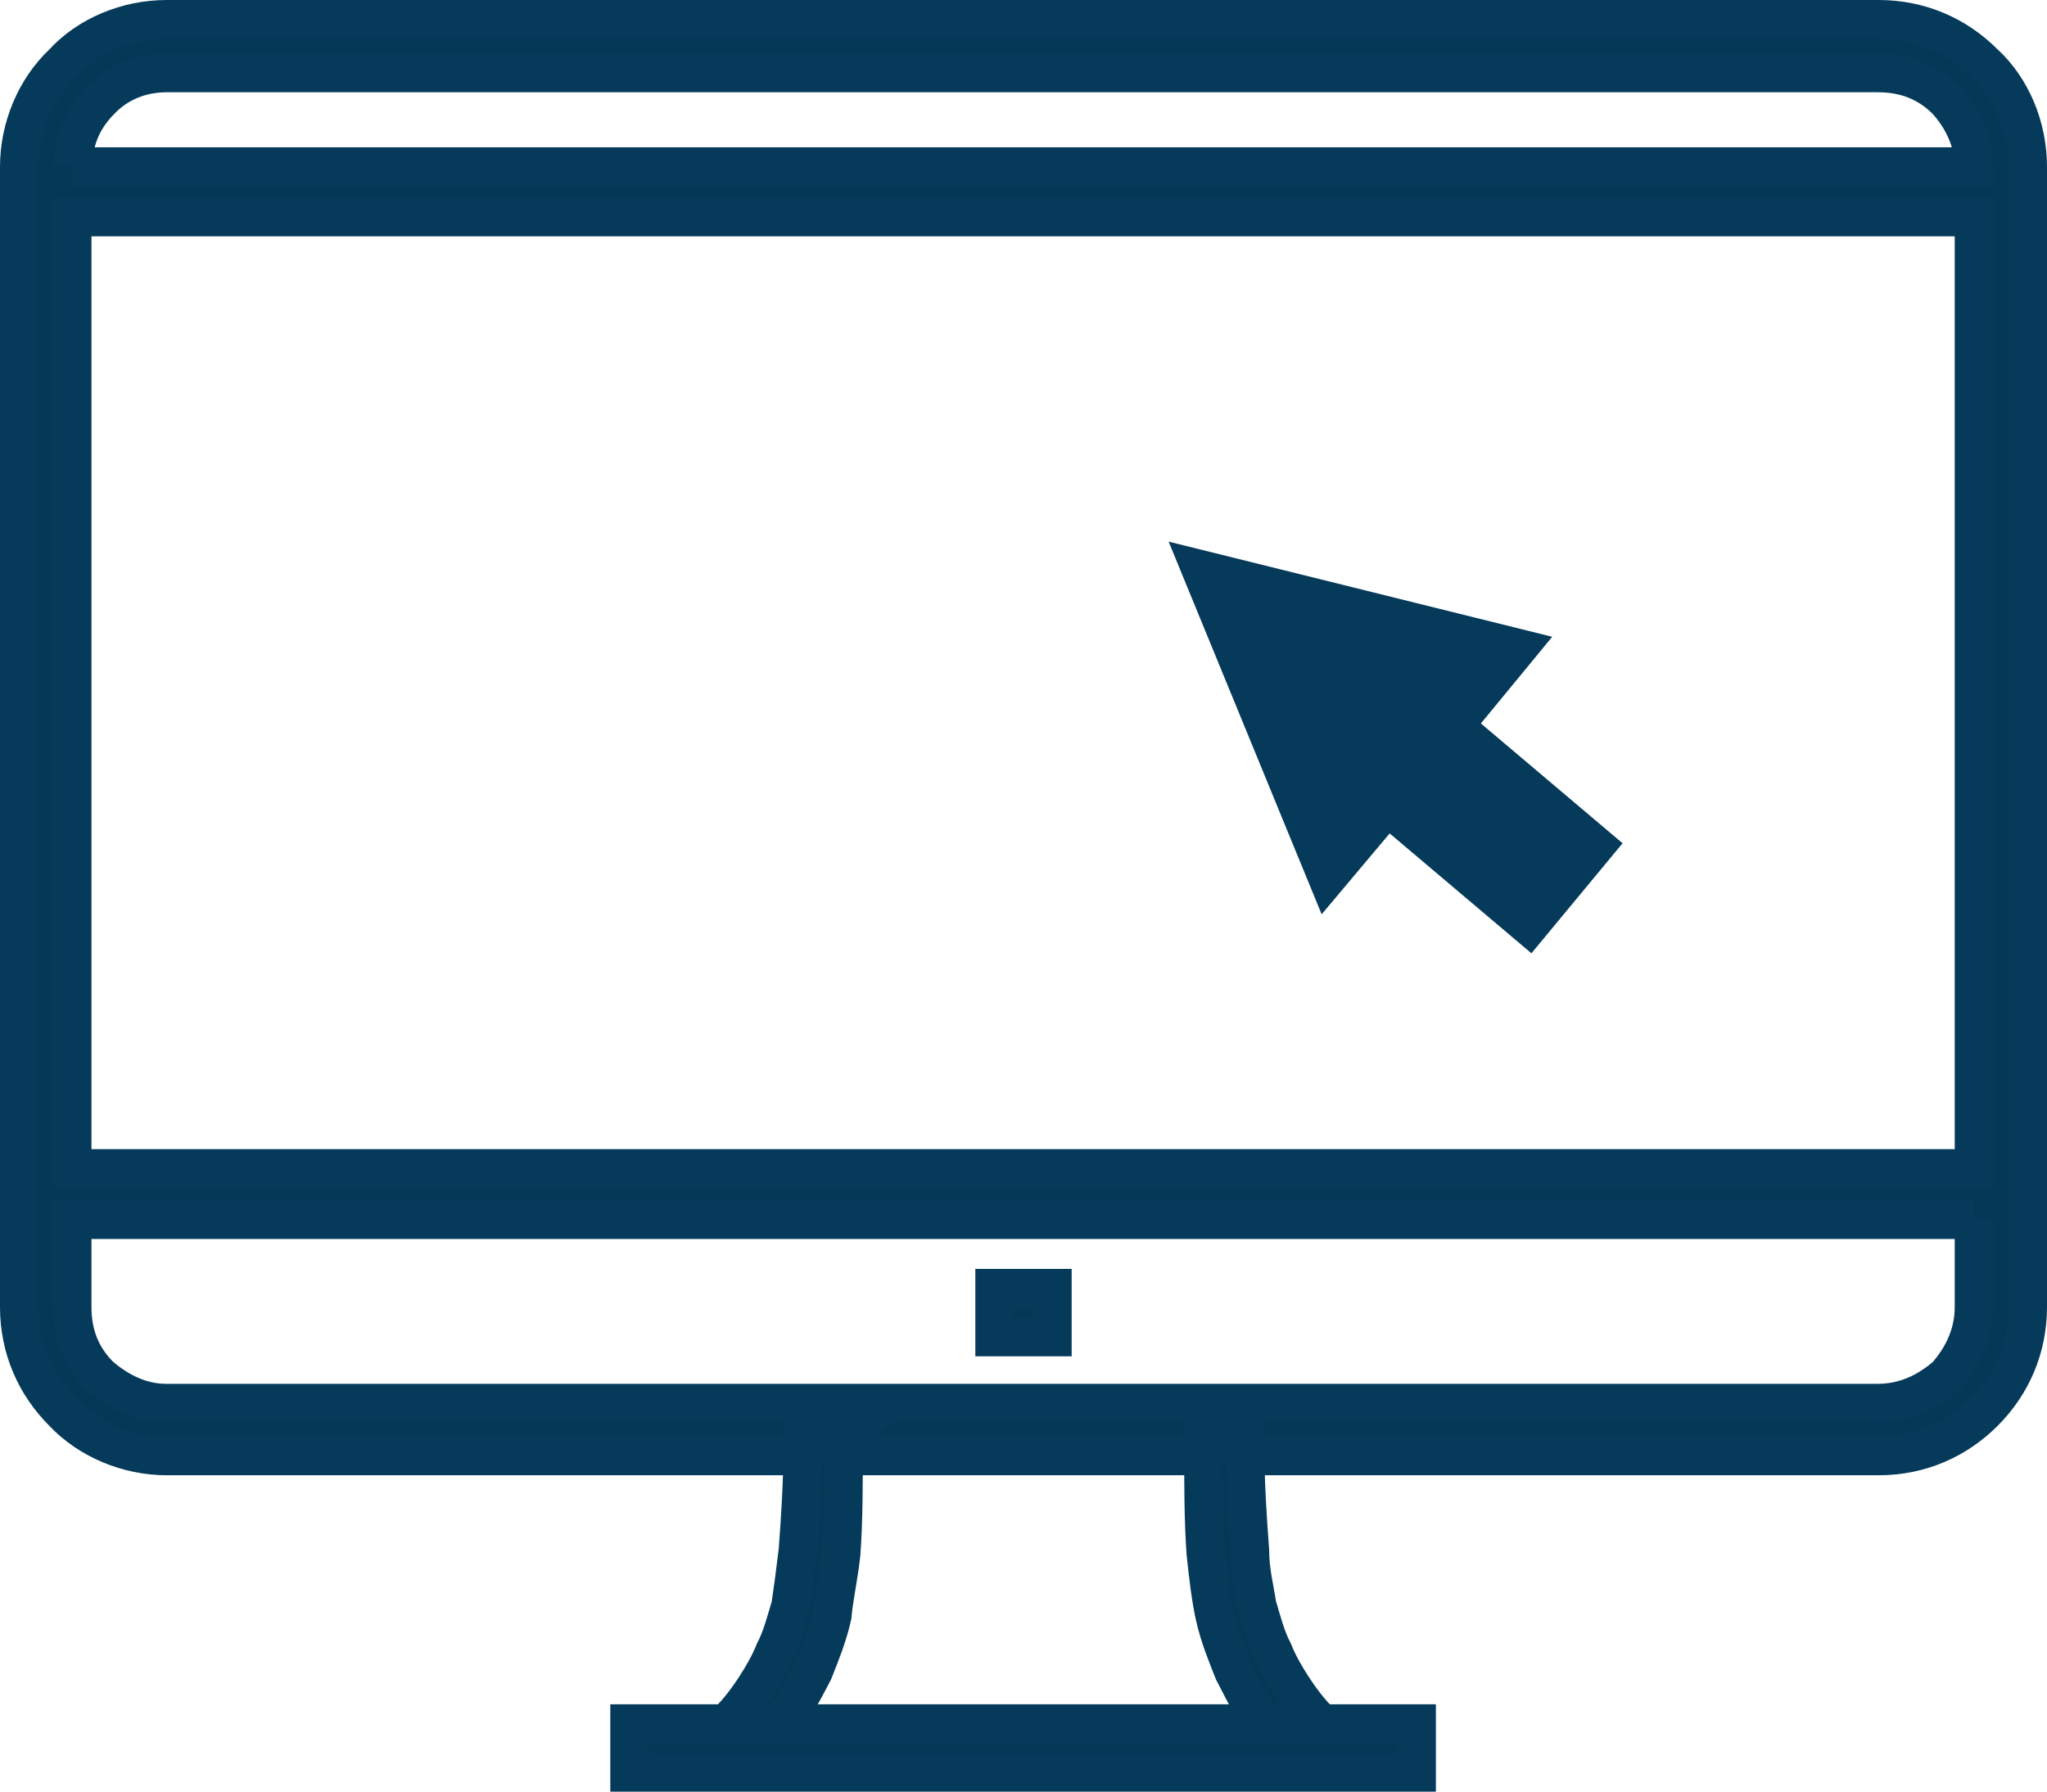 <?xml version="1.0" encoding="UTF-8"?>
<svg id="_Слой_1" data-name="Слой 1" xmlns="http://www.w3.org/2000/svg" viewBox="0 0 25.29 22.14">
  <defs>
    <style>
      .cls-1 {
        fill: #053756;
      }

      .cls-1, .cls-2 {
        stroke: #053a5a;
        stroke-miterlimit: 10;
        stroke-width: .48px;
      }

      .cls-2 {
        fill: #053a5a;
        fill-rule: evenodd;
      }
    </style>
  </defs>
  <path class="cls-1" d="M2.06.24h21.15c.51,0,.96.2,1.3.54.34.31.54.79.54,1.28v14.09c0,.51-.2.96-.54,1.3-.34.34-.79.54-1.3.54H2.06c-.48,0-.96-.2-1.28-.54-.34-.34-.54-.79-.54-1.3V2.06c0-.48.2-.96.54-1.28.31-.34.79-.54,1.28-.54h0ZM.89,14.44h23.5V2.68H.89v11.76ZM24.39,15.07H.89v1.08c0,.34.11.62.34.85.23.2.51.34.82.34h21.15c.34,0,.62-.14.85-.34.2-.23.34-.51.34-.85v-1.08ZM.89,2.06h23.5c0-.31-.14-.6-.34-.82-.23-.23-.51-.34-.85-.34H2.06c-.31,0-.6.11-.82.34-.23.23-.34.51-.34.82h0Z"/>
  <polygon class="cls-2" points="14.84 7.04 16.4 10.84 17.14 9.96 18.89 11.44 19.71 10.45 17.96 8.97 18.75 8.01 14.84 7.04"/>
  <path class="cls-1" d="M10.42,17.84c0,.48,0,.96-.03,1.36-.03.28-.09.54-.11.77-.06.26-.14.45-.23.68-.09.17-.17.34-.28.48-.06.11-.14.23-.23.34h-.68c.03-.06.06-.11.11-.17l.06-.06c.09-.09.2-.23.31-.4.09-.14.17-.28.23-.43.09-.17.14-.37.2-.57.03-.2.06-.43.09-.68.03-.4.06-.85.06-1.33h.51Z"/>
  <path class="cls-1" d="M14.87,17.84c0,.48,0,.96.03,1.36.03.28.06.54.11.77.06.26.14.45.23.68.09.17.17.34.26.48.09.11.17.23.26.34h.68c-.03-.06-.09-.11-.11-.17l-.06-.06c-.09-.09-.2-.23-.31-.4-.09-.14-.17-.28-.23-.43-.09-.17-.14-.37-.2-.57-.03-.2-.09-.43-.09-.68-.03-.4-.06-.85-.06-1.33h-.51Z"/>
  <rect class="cls-1" x="7.78" y="21.3" width="9.72" height=".6"/>
  <rect class="cls-1" x="12.29" y="15.92" width=".71" height=".6"/>
</svg>